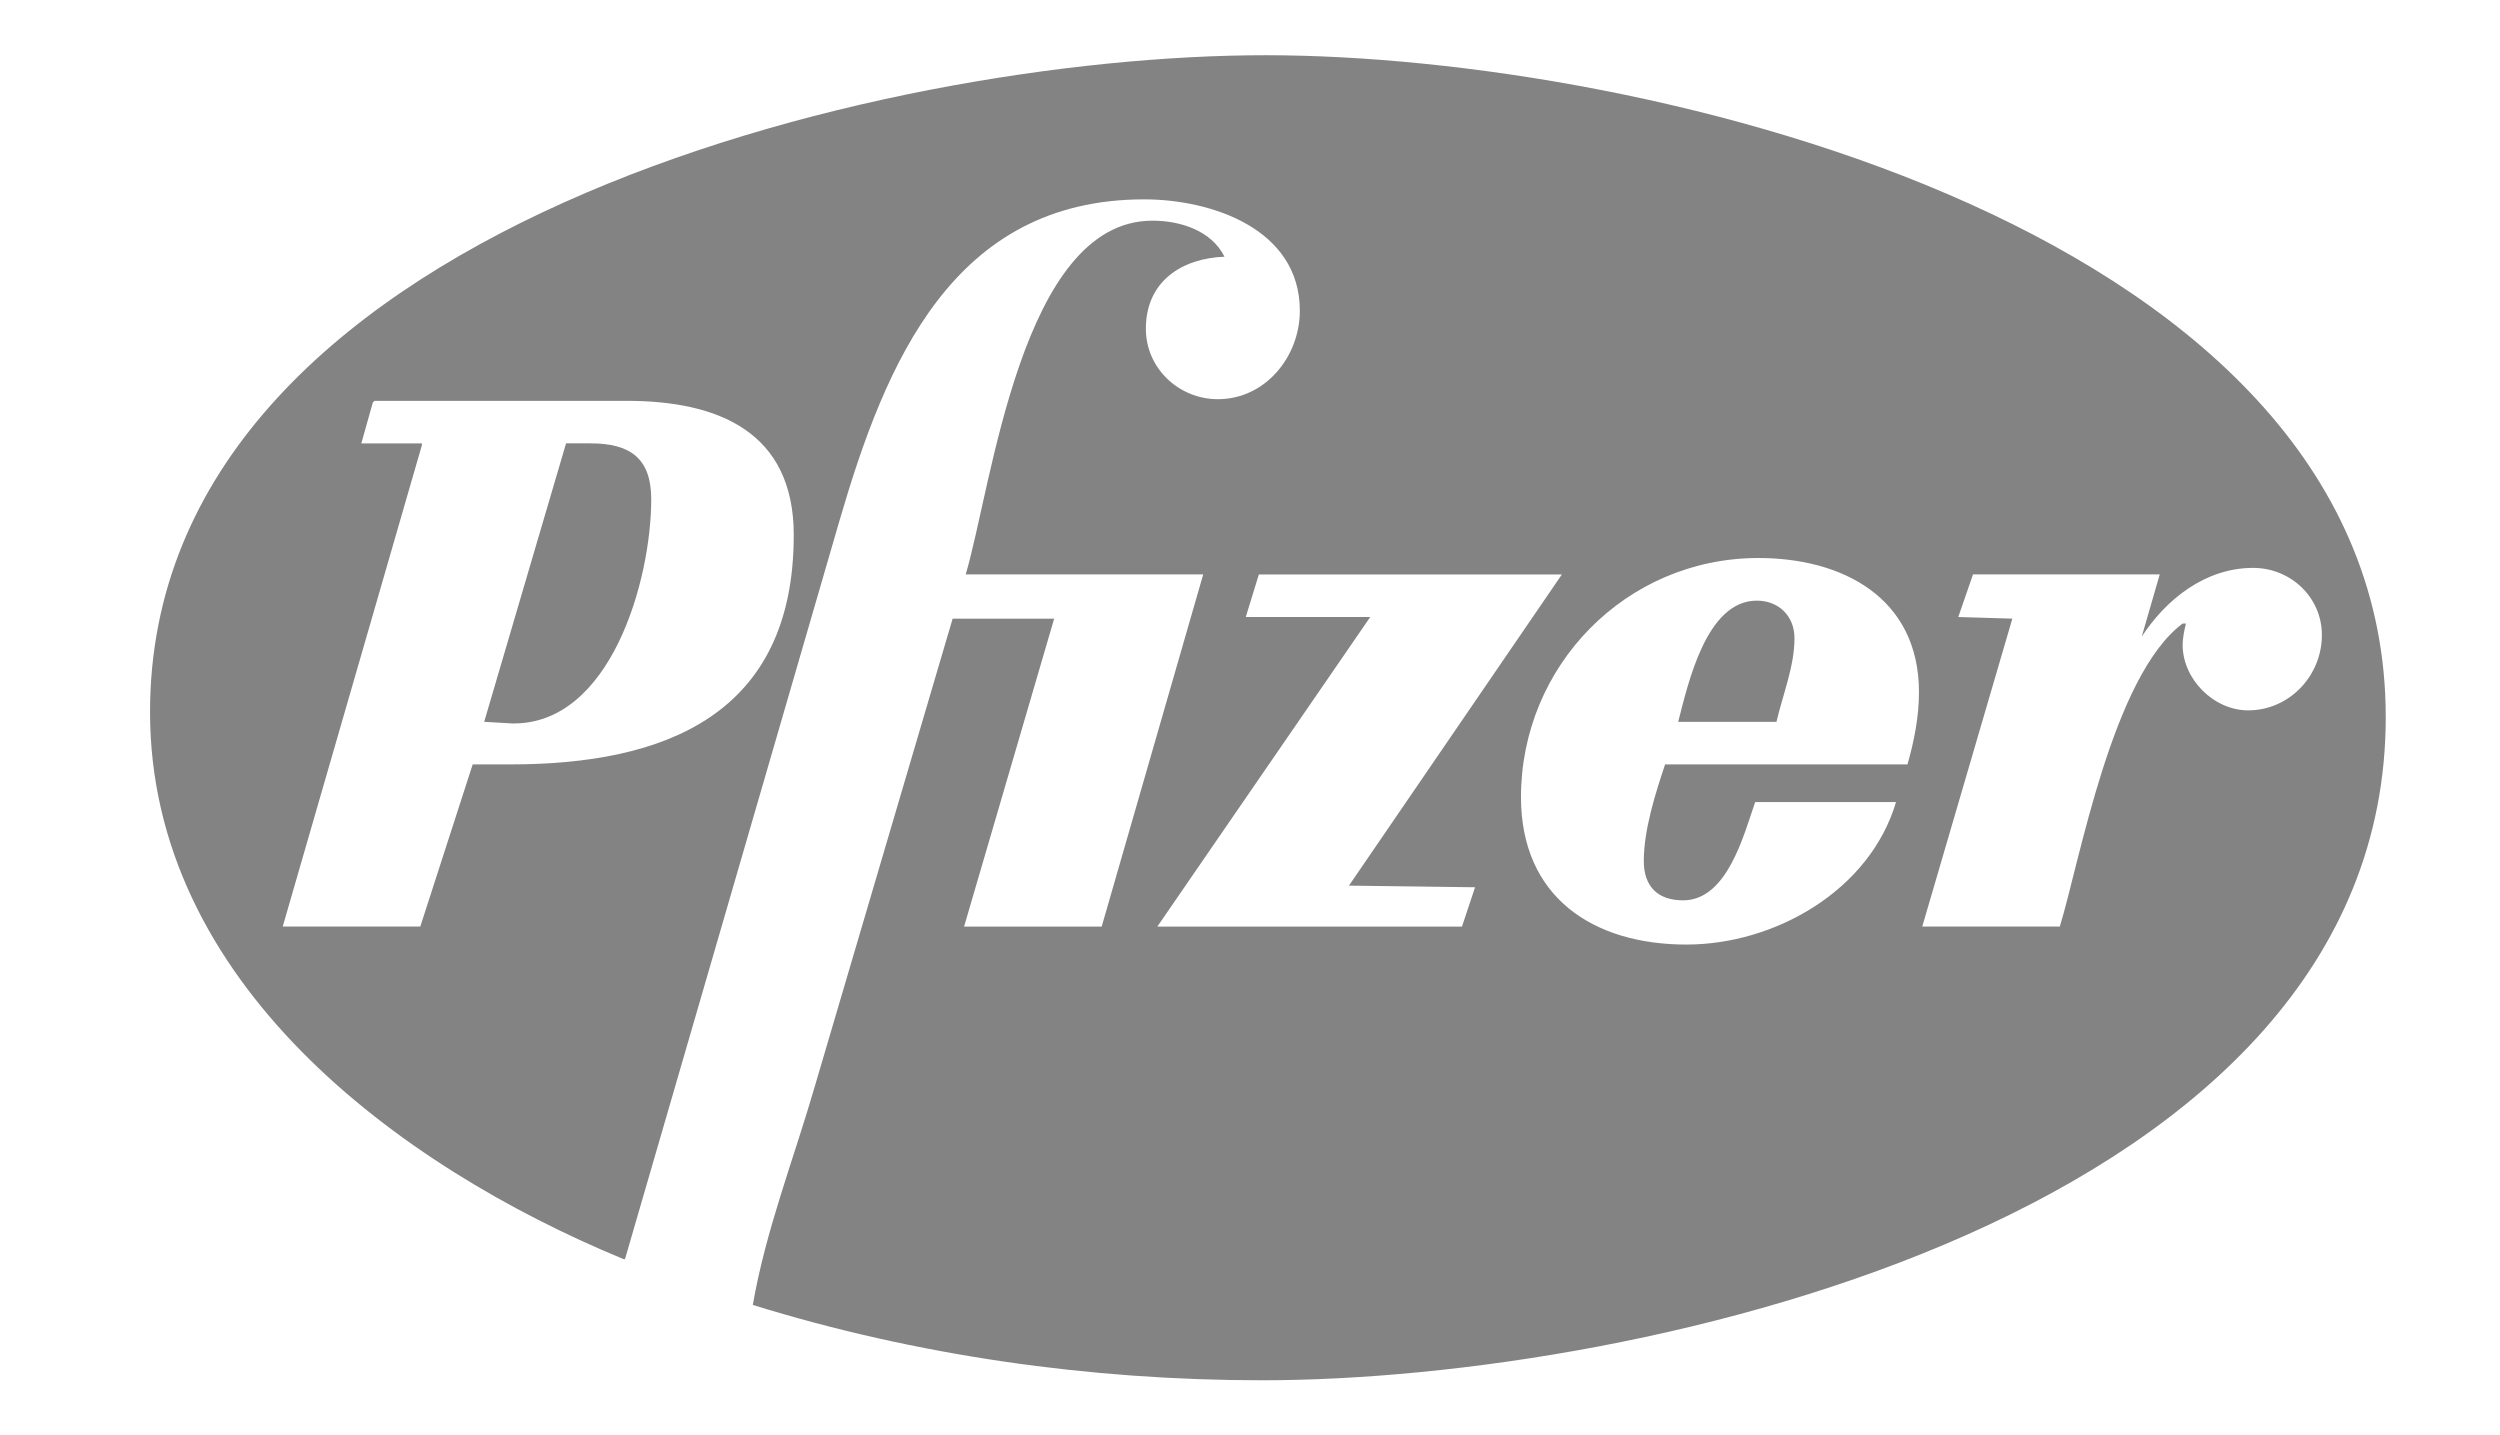 <?xml version="1.0" encoding="UTF-8"?>
<svg id="Layer_1" xmlns="http://www.w3.org/2000/svg" version="1.1" viewBox="0 0 1118.22 642.07">
  <!-- Generator: Adobe Illustrator 29.5.0, SVG Export Plug-In . SVG Version: 2.1.0 Build 137)  -->
  <defs>
    <style>
      .st0 {
        fill: #838383;
      }
    </style>
  </defs>
  <g id="g3143">
    <path id="path3649" class="st0" d="M291.28,223.22c0-18.3-9.51-24.91-27.09-24.91h-11l-36.62,124.55,12.45.73c43.96.73,62.27-63.73,62.27-100.37M802.65,285.51c0-10.26-7.32-16.85-16.85-16.85-22.71,0-30.77,37.36-35.17,54.21h43.96c2.92-12.45,8.06-24.91,8.06-37.36M355.03,239.34c0,80.6-57.88,102.57-126.75,102.57h-16.85l-23.44,72.53h-61.53l62.27-215.39v-.73h-27.11l5.14-18.3.73-.73h112.82c41.03,0,74.73,13.91,74.73,60.06M698.62,256.93l-95.25,139.2,56.41.73-5.86,17.59h-136.26l95.23-138.46h-55.68l5.86-19.05h135.54ZM858.33,309.68c0,10.98-2.2,21.97-5.14,32.23h-108.41c-4.4,13.18-9.53,29.3-9.53,43.23,0,11.71,6.59,17.57,17.59,17.57,19.77,0,27.11-29.3,32.23-43.95h63c-11.71,39.56-54.21,63.73-93.76,63.73-41.76,0-73.99-21.24-73.99-65.94,0-58.61,46.88-106.96,106.23-106.96,37.36,0,71.79,17.59,71.79,60.08M1067.11,320.66c0-217.58-329.66-295.96-501.09-295.96S67.11,102.35,67.11,318.47c0,120.88,110.62,202.93,211.72,244.69h.73l95.97-330.41c20.52-70.32,50.55-143.58,136.26-143.58,30.05,0,69.61,13.18,69.61,49.82,0,20.5-15.38,39.56-36.64,39.56-17.57,0-32.23-13.91-32.23-31.5,0-21.26,16.12-31.5,35.17-32.23-5.86-11.73-19.79-16.12-32.23-16.12-58.61,0-71.79,118.67-83.52,158.23h106.23l-45.41,157.52h-61.55l40.29-137.73h-45.41l-61.53,208.79c-9.53,32.97-21.99,64.47-27.85,98.17,73.26,22.71,150.91,33.7,227.84,33.7,170.7,0,502.56-74.73,502.56-296.71M1038.55,284.04c0,18.32-14.65,33.7-32.97,33.7-15.38,0-29.31-13.93-29.31-29.31,0-2.92.73-6.59,1.47-9.53h-1.47c-31.5,23.46-46.15,106.96-54.94,135.54h-61.53l40.29-137.73-24.18-.73,6.59-19.05h83.52l-8.06,27.85c10.98-16.85,28.56-30.77,49.82-30.77,16.85,0,30.77,13.18,30.77,30.03"/>
  </g>
</svg>